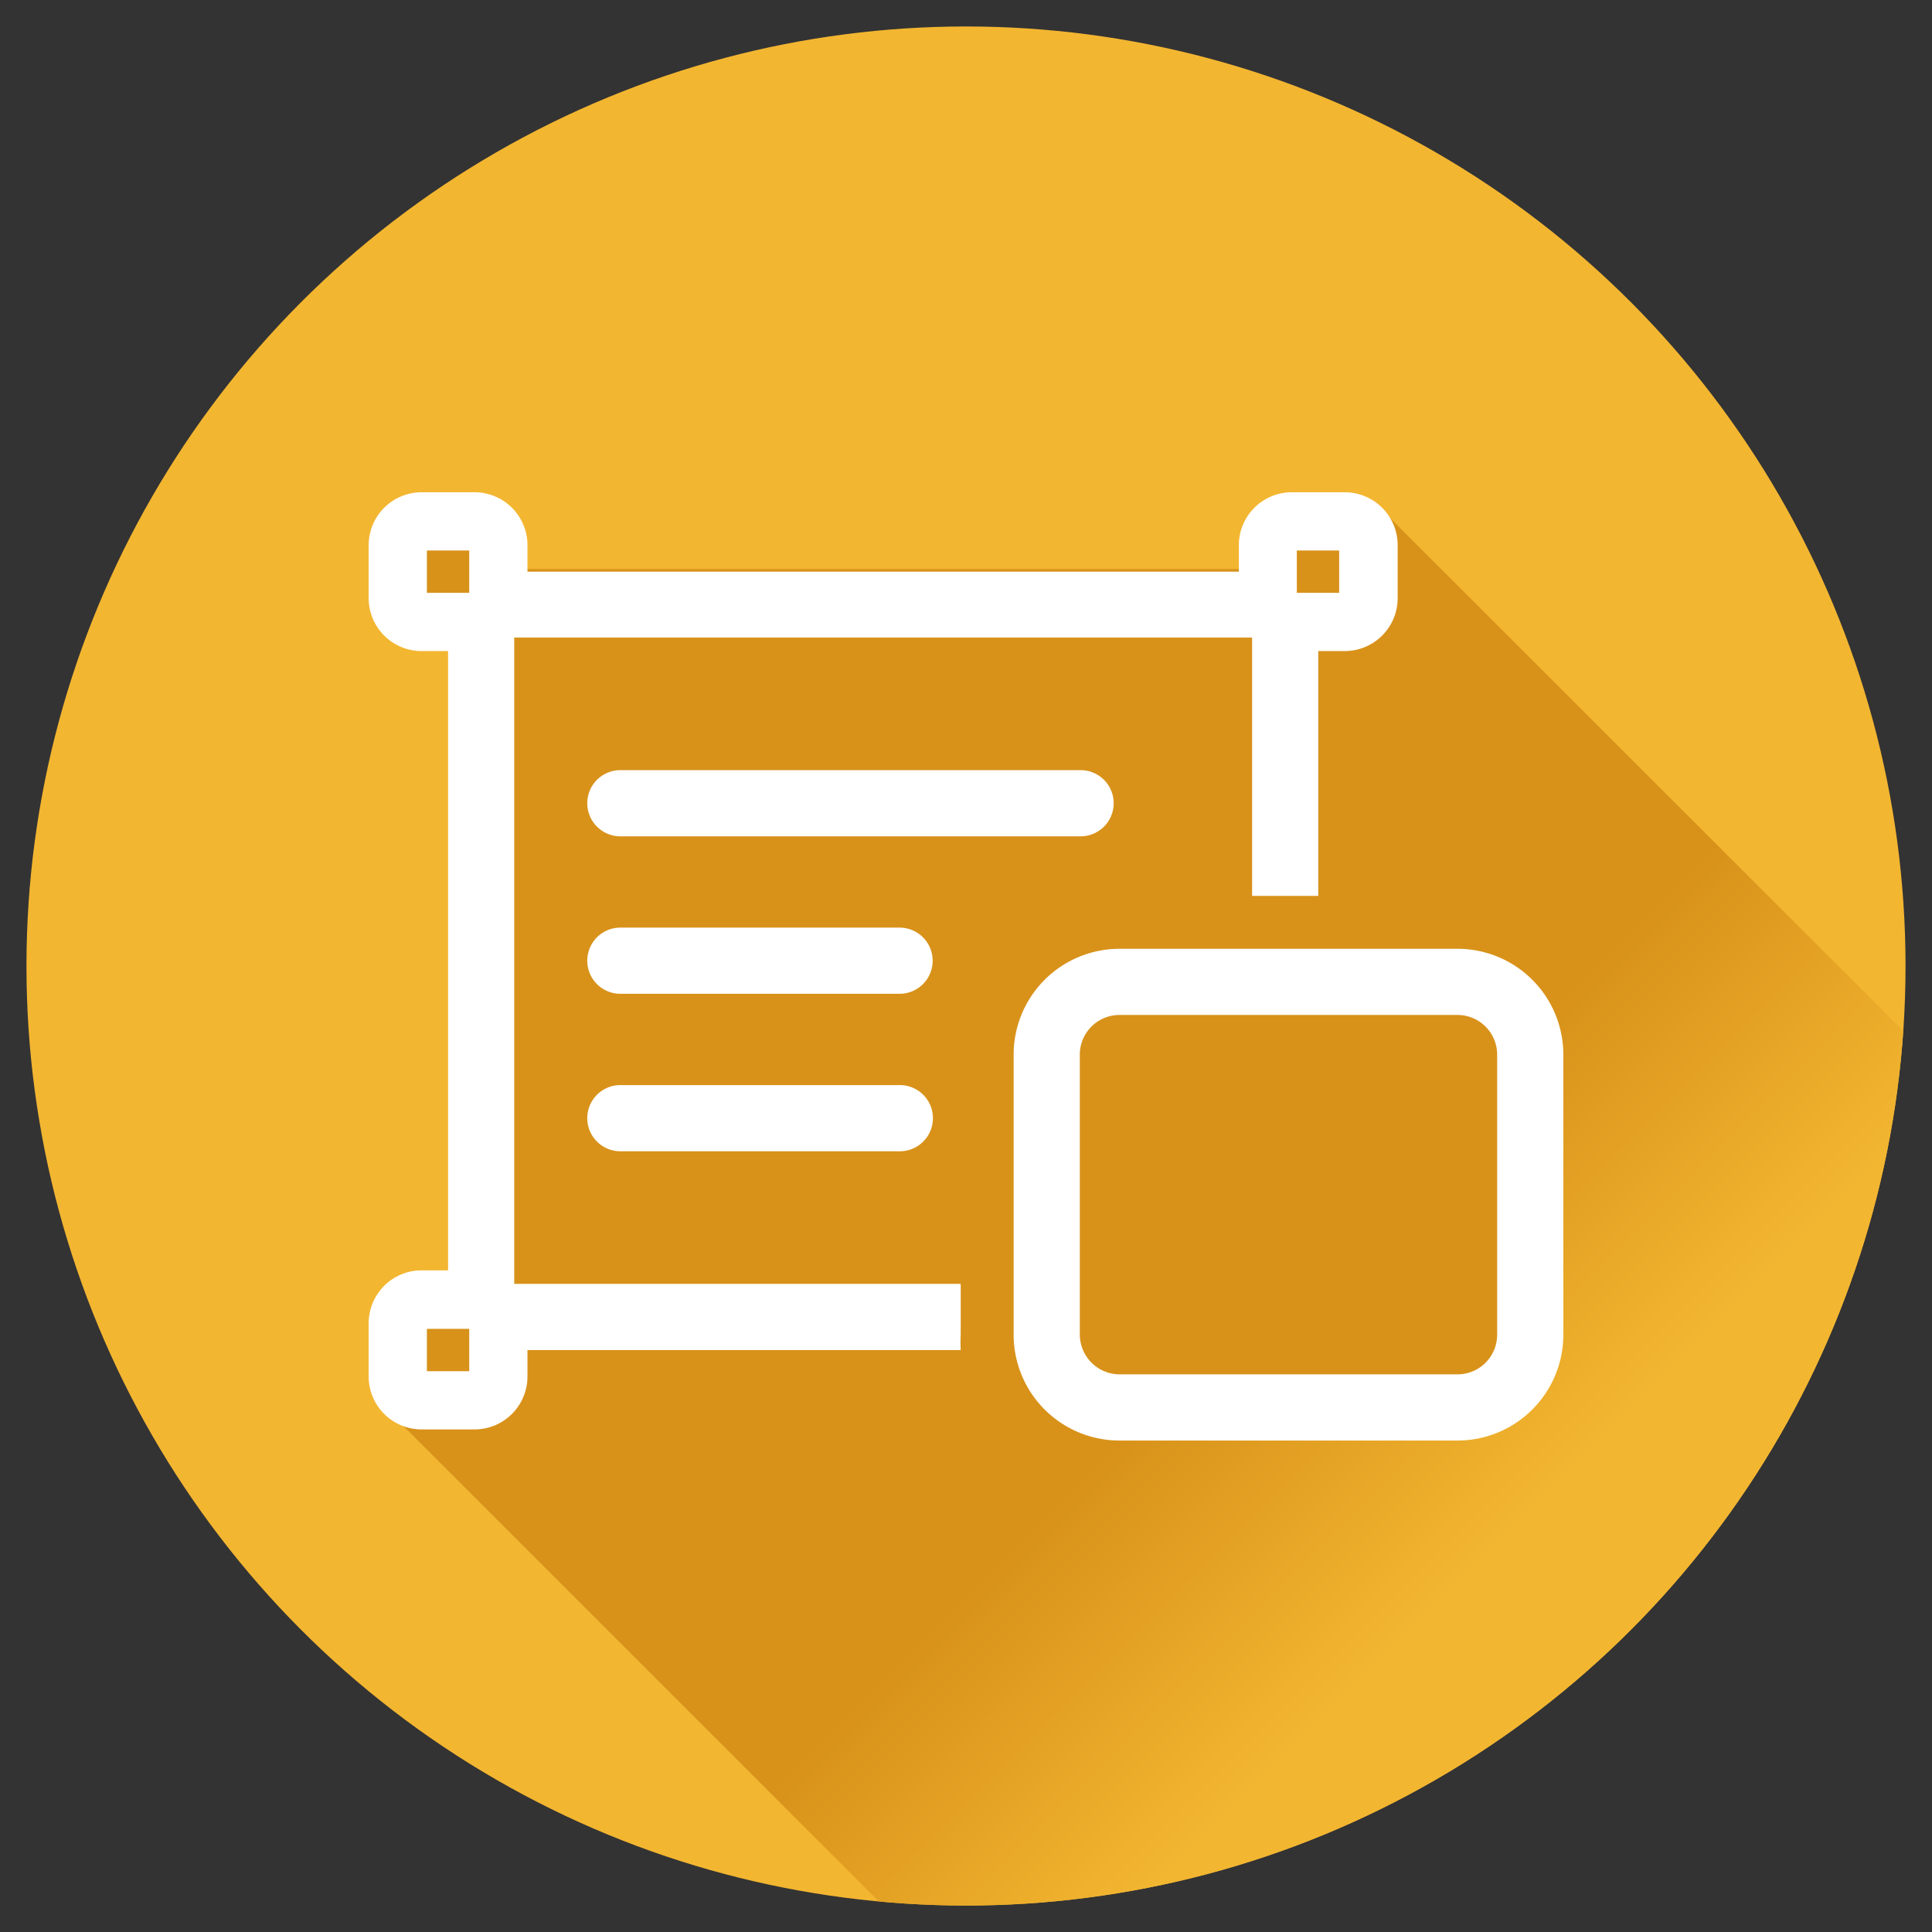 <svg xmlns="http://www.w3.org/2000/svg" xmlns:xlink="http://www.w3.org/1999/xlink" viewBox="0 0 73 73"><rect x="0" y="0" width="73" height="73" fill="#333333" stroke="none"/><defs><style>.cls-1{fill:none;}.cls-2{fill:#f3b631;}.cls-3{clip-path:url(#clip-path);}.cls-4{fill:url(#linear-gradient);}.cls-5{fill:#d8921a;}.cls-6{fill:#fff;}</style><clipPath id="clip-path"><circle class="cls-1" cx="36.5" cy="36.5" r="35.5"/></clipPath><linearGradient id="linear-gradient" x1="60.58" y1="63.42" x2="32.34" y2="35.18" gradientUnits="userSpaceOnUse"><stop offset="0.16" stop-color="#f3b631"/><stop offset="0.48" stop-color="#d8921a"/></linearGradient></defs><title>Template</title><g id="bkg"><circle class="cls-2" cx="36.5" cy="36.5" r="35.5"/></g><g id="shadow"><g class="cls-3"><polygon class="cls-4" points="52.07 19.12 19.44 49.44 19.59 49.59 14.44 53.08 33.68 72.32 42.32 72.32 42.5 72.5 57.5 66.5 67.5 55.5 72.98 40.02 52.07 19.12"/></g><polyline class="cls-5" points="15.5 19.5 17.5 19.5 18.5 21.5 47.5 21.5 48.5 19.5 51.5 19.5 51.5 22.5 48.5 23.5 49.5 33.5 49.5 36.5 56.5 36.5 57.5 38.5 57.5 50.5 55.5 53.5 40.5 53.5 38.5 50.5 35.5 50.5 18.5 50.5 18.5 52.5 15.5 52.5 15.5 49.5 17.5 48.5 17.5 23.5 14.5 22.5 15.5 19.5"/></g><g id="icon"><path class="cls-6" d="M35.24,36.3A1.25,1.25,0,0,1,34,37.55H23.44a1.25,1.25,0,1,1,0-2.5H34A1.25,1.25,0,0,1,35.24,36.3ZM36.3,50.43a5.63,5.63,0,0,0,0,.58H19.93v1a2,2,0,0,1-2,2h-2a2,2,0,0,1-2-2V50a2,2,0,0,1,2-2h1V24.6h-1a2,2,0,0,1-2-2v-2a2,2,0,0,1,2-2h2a2,2,0,0,1,2,2v1H46.81v-1a2,2,0,0,1,2-2h2a2,2,0,0,1,2,2v2a2,2,0,0,1-2,2h-1v9.25h-2.5V24.09H19.43V48.51H36.3ZM49,22.4h1.6V20.8H49ZM17.73,50.21h-1.6v1.6h1.6Zm0-29.41h-1.6v1.6h1.6ZM59.07,39.85V50.43a4,4,0,0,1-4,4H42.3a4,4,0,0,1-4-4V39.85a4,4,0,0,1,4-4H55.07A4,4,0,0,1,59.07,39.85Zm-2.5,0a1.5,1.5,0,0,0-1.5-1.5H42.3a1.5,1.5,0,0,0-1.5,1.5V50.43a1.51,1.51,0,0,0,1.5,1.5H55.07a1.5,1.5,0,0,0,1.5-1.5Zm-14.49-9.5a1.25,1.25,0,0,0-1.25-1.25H23.44a1.25,1.25,0,0,0,0,2.5H40.83A1.25,1.25,0,0,0,42.08,30.35ZM34,41H23.44a1.25,1.25,0,1,0,0,2.5H34A1.25,1.25,0,1,0,34,41Z"/></g></svg>